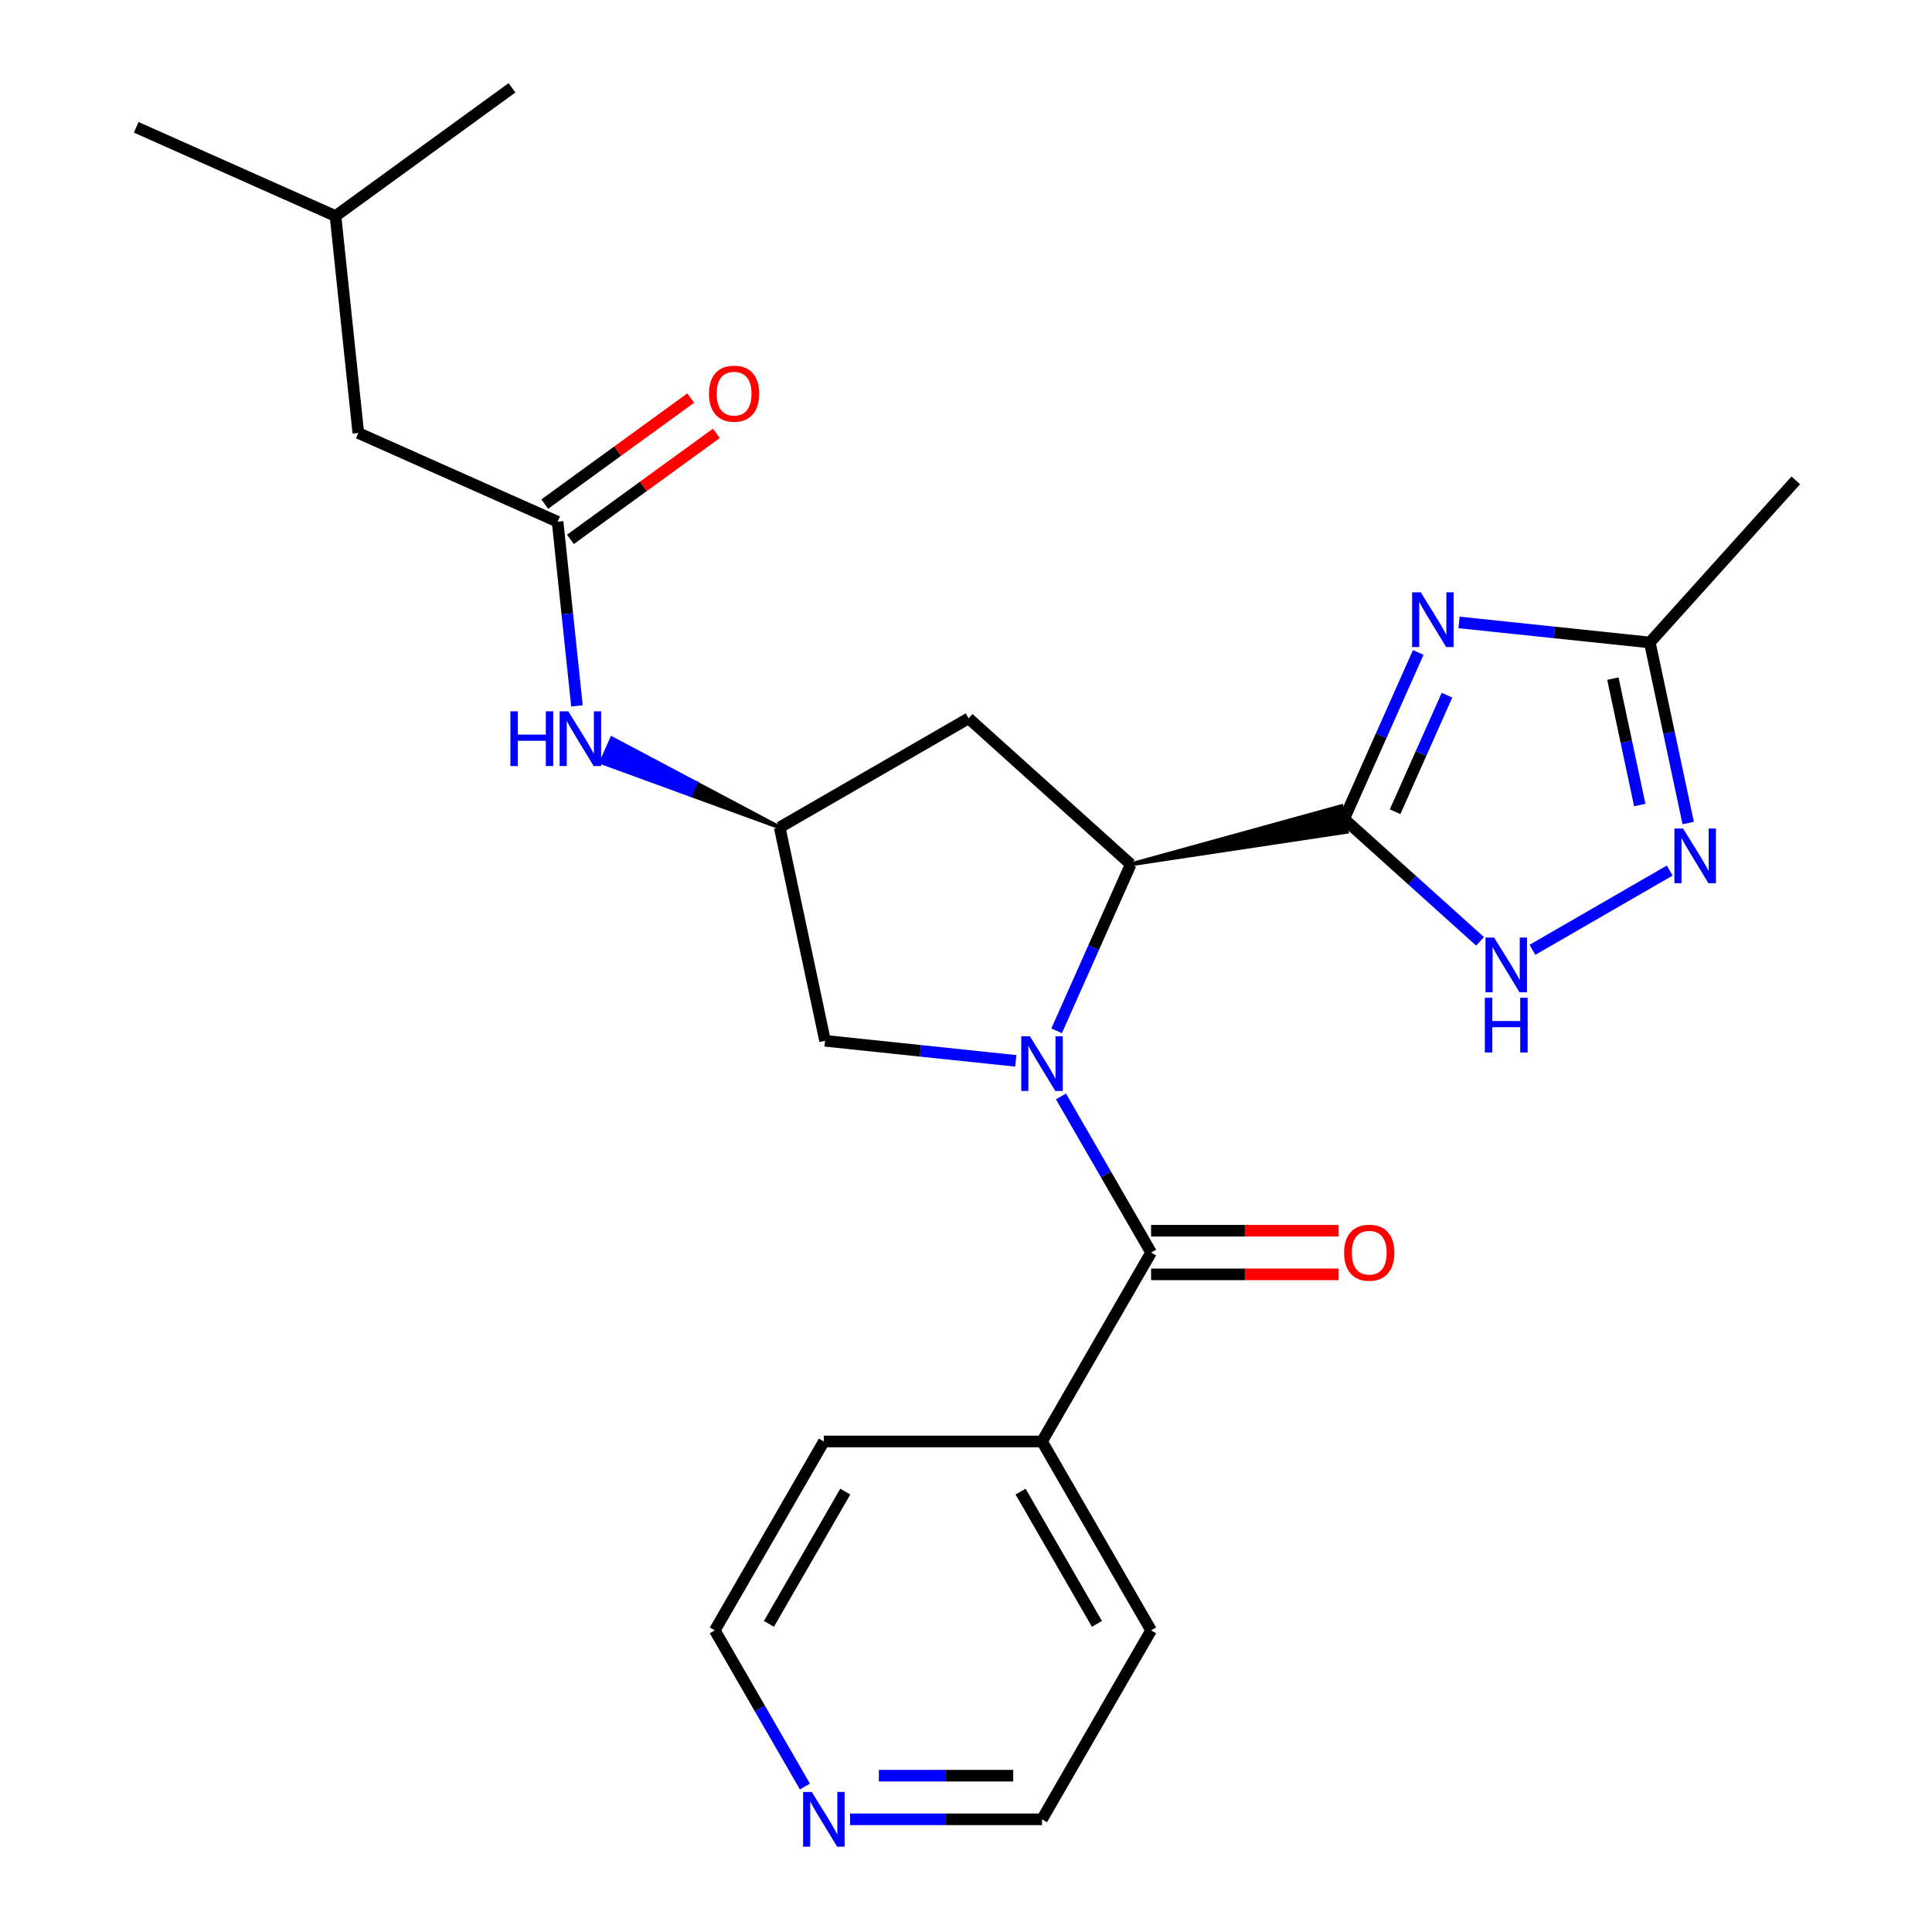 <?xml version='1.0' encoding='iso-8859-1'?>
<svg version='1.1' baseProfile='full'
              xmlns='http://www.w3.org/2000/svg'
                      xmlns:rdkit='http://www.rdkit.org/xml'
                      xmlns:xlink='http://www.w3.org/1999/xlink'
                  xml:space='preserve'
width='1000px' height='1000px' viewBox='0 0 1000 1000'>
<!-- END OF HEADER -->
<rect style='opacity:1.0;fill:#FFFFFF;stroke:none' width='1000' height='1000' x='0' y='0'> </rect>
<path class='bond-2' d='M 546.904,533.541 L 566.087,490.456' style='fill:none;fill-rule:evenodd;stroke:#0000FF;stroke-width:6px;stroke-linecap:butt;stroke-linejoin:miter;stroke-opacity:1' />
<path class='bond-2' d='M 566.087,490.456 L 585.27,447.37' style='fill:none;fill-rule:evenodd;stroke:#000000;stroke-width:6px;stroke-linecap:butt;stroke-linejoin:miter;stroke-opacity:1' />
<path class='bond-3' d='M 549.148,567.507 L 572.474,607.909' style='fill:none;fill-rule:evenodd;stroke:#0000FF;stroke-width:6px;stroke-linecap:butt;stroke-linejoin:miter;stroke-opacity:1' />
<path class='bond-3' d='M 572.474,607.909 L 595.801,648.312' style='fill:none;fill-rule:evenodd;stroke:#000000;stroke-width:6px;stroke-linecap:butt;stroke-linejoin:miter;stroke-opacity:1' />
<path class='bond-7' d='M 525.78,549.098 L 476.413,543.91' style='fill:none;fill-rule:evenodd;stroke:#0000FF;stroke-width:6px;stroke-linecap:butt;stroke-linejoin:miter;stroke-opacity:1' />
<path class='bond-7' d='M 476.413,543.91 L 427.046,538.721' style='fill:none;fill-rule:evenodd;stroke:#000000;stroke-width:6px;stroke-linecap:butt;stroke-linejoin:miter;stroke-opacity:1' />
<path class='bond-0' d='M 585.27,447.37 L 697.127,430.521 L 694.309,417.267 Z' style='fill:#000000;fill-rule:evenodd;fill-opacity:1;stroke:#000000;stroke-width:2px;stroke-linecap:butt;stroke-linejoin:miter;stroke-opacity:1;' />
<path class='bond-1' d='M 695.718,423.894 L 714.901,380.808' style='fill:none;fill-rule:evenodd;stroke:#000000;stroke-width:6px;stroke-linecap:butt;stroke-linejoin:miter;stroke-opacity:1' />
<path class='bond-1' d='M 714.901,380.808 L 734.084,337.723' style='fill:none;fill-rule:evenodd;stroke:#0000FF;stroke-width:6px;stroke-linecap:butt;stroke-linejoin:miter;stroke-opacity:1' />
<path class='bond-1' d='M 722.104,420.154 L 735.532,389.994' style='fill:none;fill-rule:evenodd;stroke:#000000;stroke-width:6px;stroke-linecap:butt;stroke-linejoin:miter;stroke-opacity:1' />
<path class='bond-1' d='M 735.532,389.994 L 748.96,359.834' style='fill:none;fill-rule:evenodd;stroke:#0000FF;stroke-width:6px;stroke-linecap:butt;stroke-linejoin:miter;stroke-opacity:1' />
<path class='bond-4' d='M 695.718,423.894 L 730.893,455.565' style='fill:none;fill-rule:evenodd;stroke:#000000;stroke-width:6px;stroke-linecap:butt;stroke-linejoin:miter;stroke-opacity:1' />
<path class='bond-4' d='M 730.893,455.565 L 766.068,487.237' style='fill:none;fill-rule:evenodd;stroke:#0000FF;stroke-width:6px;stroke-linecap:butt;stroke-linejoin:miter;stroke-opacity:1' />
<path class='bond-6' d='M 755.208,322.166 L 804.575,327.354' style='fill:none;fill-rule:evenodd;stroke:#0000FF;stroke-width:6px;stroke-linecap:butt;stroke-linejoin:miter;stroke-opacity:1' />
<path class='bond-6' d='M 804.575,327.354 L 853.942,332.543' style='fill:none;fill-rule:evenodd;stroke:#000000;stroke-width:6px;stroke-linecap:butt;stroke-linejoin:miter;stroke-opacity:1' />
<path class='bond-8' d='M 585.27,447.37 L 501.357,371.815' style='fill:none;fill-rule:evenodd;stroke:#000000;stroke-width:6px;stroke-linecap:butt;stroke-linejoin:miter;stroke-opacity:1' />
<path class='bond-12' d='M 595.801,659.603 L 644.347,659.603' style='fill:none;fill-rule:evenodd;stroke:#000000;stroke-width:6px;stroke-linecap:butt;stroke-linejoin:miter;stroke-opacity:1' />
<path class='bond-12' d='M 644.347,659.603 L 692.893,659.603' style='fill:none;fill-rule:evenodd;stroke:#FF0000;stroke-width:6px;stroke-linecap:butt;stroke-linejoin:miter;stroke-opacity:1' />
<path class='bond-12' d='M 595.801,637.02 L 644.347,637.02' style='fill:none;fill-rule:evenodd;stroke:#000000;stroke-width:6px;stroke-linecap:butt;stroke-linejoin:miter;stroke-opacity:1' />
<path class='bond-12' d='M 644.347,637.02 L 692.893,637.02' style='fill:none;fill-rule:evenodd;stroke:#FF0000;stroke-width:6px;stroke-linecap:butt;stroke-linejoin:miter;stroke-opacity:1' />
<path class='bond-13' d='M 595.801,648.312 L 539.343,746.1' style='fill:none;fill-rule:evenodd;stroke:#000000;stroke-width:6px;stroke-linecap:butt;stroke-linejoin:miter;stroke-opacity:1' />
<path class='bond-5' d='M 793.194,491.619 L 864.247,450.596' style='fill:none;fill-rule:evenodd;stroke:#0000FF;stroke-width:6px;stroke-linecap:butt;stroke-linejoin:miter;stroke-opacity:1' />
<path class='bond-27' d='M 873.809,426.008 L 863.875,379.276' style='fill:none;fill-rule:evenodd;stroke:#0000FF;stroke-width:6px;stroke-linecap:butt;stroke-linejoin:miter;stroke-opacity:1' />
<path class='bond-27' d='M 863.875,379.276 L 853.942,332.543' style='fill:none;fill-rule:evenodd;stroke:#000000;stroke-width:6px;stroke-linecap:butt;stroke-linejoin:miter;stroke-opacity:1' />
<path class='bond-27' d='M 848.739,416.684 L 841.786,383.971' style='fill:none;fill-rule:evenodd;stroke:#0000FF;stroke-width:6px;stroke-linecap:butt;stroke-linejoin:miter;stroke-opacity:1' />
<path class='bond-27' d='M 841.786,383.971 L 834.832,351.258' style='fill:none;fill-rule:evenodd;stroke:#000000;stroke-width:6px;stroke-linecap:butt;stroke-linejoin:miter;stroke-opacity:1' />
<path class='bond-17' d='M 853.942,332.543 L 929.497,248.63' style='fill:none;fill-rule:evenodd;stroke:#000000;stroke-width:6px;stroke-linecap:butt;stroke-linejoin:miter;stroke-opacity:1' />
<path class='bond-10' d='M 427.046,538.721 L 403.569,428.273' style='fill:none;fill-rule:evenodd;stroke:#000000;stroke-width:6px;stroke-linecap:butt;stroke-linejoin:miter;stroke-opacity:1' />
<path class='bond-25' d='M 501.357,371.815 L 403.569,428.273' style='fill:none;fill-rule:evenodd;stroke:#000000;stroke-width:6px;stroke-linecap:butt;stroke-linejoin:miter;stroke-opacity:1' />
<path class='bond-9' d='M 288.613,270.049 L 293.622,317.706' style='fill:none;fill-rule:evenodd;stroke:#000000;stroke-width:6px;stroke-linecap:butt;stroke-linejoin:miter;stroke-opacity:1' />
<path class='bond-9' d='M 293.622,317.706 L 298.631,365.363' style='fill:none;fill-rule:evenodd;stroke:#0000FF;stroke-width:6px;stroke-linecap:butt;stroke-linejoin:miter;stroke-opacity:1' />
<path class='bond-14' d='M 295.25,279.184 L 333.014,251.747' style='fill:none;fill-rule:evenodd;stroke:#000000;stroke-width:6px;stroke-linecap:butt;stroke-linejoin:miter;stroke-opacity:1' />
<path class='bond-14' d='M 333.014,251.747 L 370.778,224.31' style='fill:none;fill-rule:evenodd;stroke:#FF0000;stroke-width:6px;stroke-linecap:butt;stroke-linejoin:miter;stroke-opacity:1' />
<path class='bond-14' d='M 281.976,260.914 L 319.74,233.477' style='fill:none;fill-rule:evenodd;stroke:#000000;stroke-width:6px;stroke-linecap:butt;stroke-linejoin:miter;stroke-opacity:1' />
<path class='bond-14' d='M 319.74,233.477 L 357.504,206.04' style='fill:none;fill-rule:evenodd;stroke:#FF0000;stroke-width:6px;stroke-linecap:butt;stroke-linejoin:miter;stroke-opacity:1' />
<path class='bond-16' d='M 288.613,270.049 L 185.459,224.122' style='fill:none;fill-rule:evenodd;stroke:#000000;stroke-width:6px;stroke-linecap:butt;stroke-linejoin:miter;stroke-opacity:1' />
<path class='bond-11' d='M 403.569,428.273 L 360.152,405.234 L 357.396,411.423 Z' style='fill:#000000;fill-rule:evenodd;fill-opacity:1;stroke:#000000;stroke-width:2px;stroke-linecap:butt;stroke-linejoin:miter;stroke-opacity:1;' />
<path class='bond-11' d='M 360.152,405.234 L 311.223,394.574 L 316.734,382.195 Z' style='fill:#0000FF;fill-rule:evenodd;fill-opacity:1;stroke:#0000FF;stroke-width:2px;stroke-linecap:butt;stroke-linejoin:miter;stroke-opacity:1;' />
<path class='bond-11' d='M 360.152,405.234 L 357.396,411.423 L 311.223,394.574 Z' style='fill:#0000FF;fill-rule:evenodd;fill-opacity:1;stroke:#0000FF;stroke-width:2px;stroke-linecap:butt;stroke-linejoin:miter;stroke-opacity:1;' />
<path class='bond-21' d='M 539.343,746.1 L 426.427,746.1' style='fill:none;fill-rule:evenodd;stroke:#000000;stroke-width:6px;stroke-linecap:butt;stroke-linejoin:miter;stroke-opacity:1' />
<path class='bond-22' d='M 539.343,746.1 L 595.801,843.887' style='fill:none;fill-rule:evenodd;stroke:#000000;stroke-width:6px;stroke-linecap:butt;stroke-linejoin:miter;stroke-opacity:1' />
<path class='bond-22' d='M 528.254,772.059 L 567.774,840.511' style='fill:none;fill-rule:evenodd;stroke:#000000;stroke-width:6px;stroke-linecap:butt;stroke-linejoin:miter;stroke-opacity:1' />
<path class='bond-15' d='M 439.99,941.675 L 489.666,941.675' style='fill:none;fill-rule:evenodd;stroke:#0000FF;stroke-width:6px;stroke-linecap:butt;stroke-linejoin:miter;stroke-opacity:1' />
<path class='bond-15' d='M 489.666,941.675 L 539.343,941.675' style='fill:none;fill-rule:evenodd;stroke:#000000;stroke-width:6px;stroke-linecap:butt;stroke-linejoin:miter;stroke-opacity:1' />
<path class='bond-15' d='M 454.893,919.092 L 489.666,919.092' style='fill:none;fill-rule:evenodd;stroke:#0000FF;stroke-width:6px;stroke-linecap:butt;stroke-linejoin:miter;stroke-opacity:1' />
<path class='bond-15' d='M 489.666,919.092 L 524.44,919.092' style='fill:none;fill-rule:evenodd;stroke:#000000;stroke-width:6px;stroke-linecap:butt;stroke-linejoin:miter;stroke-opacity:1' />
<path class='bond-26' d='M 416.622,924.692 L 393.296,884.29' style='fill:none;fill-rule:evenodd;stroke:#0000FF;stroke-width:6px;stroke-linecap:butt;stroke-linejoin:miter;stroke-opacity:1' />
<path class='bond-26' d='M 393.296,884.29 L 369.969,843.887' style='fill:none;fill-rule:evenodd;stroke:#000000;stroke-width:6px;stroke-linecap:butt;stroke-linejoin:miter;stroke-opacity:1' />
<path class='bond-20' d='M 185.459,224.122 L 173.656,111.825' style='fill:none;fill-rule:evenodd;stroke:#000000;stroke-width:6px;stroke-linecap:butt;stroke-linejoin:miter;stroke-opacity:1' />
<path class='bond-18' d='M 539.343,941.675 L 595.801,843.887' style='fill:none;fill-rule:evenodd;stroke:#000000;stroke-width:6px;stroke-linecap:butt;stroke-linejoin:miter;stroke-opacity:1' />
<path class='bond-19' d='M 369.969,843.887 L 426.427,746.1' style='fill:none;fill-rule:evenodd;stroke:#000000;stroke-width:6px;stroke-linecap:butt;stroke-linejoin:miter;stroke-opacity:1' />
<path class='bond-19' d='M 397.996,840.511 L 437.516,772.059' style='fill:none;fill-rule:evenodd;stroke:#000000;stroke-width:6px;stroke-linecap:butt;stroke-linejoin:miter;stroke-opacity:1' />
<path class='bond-23' d='M 173.656,111.825 L 70.503,65.898' style='fill:none;fill-rule:evenodd;stroke:#000000;stroke-width:6px;stroke-linecap:butt;stroke-linejoin:miter;stroke-opacity:1' />
<path class='bond-24' d='M 173.656,111.825 L 265.007,45.455' style='fill:none;fill-rule:evenodd;stroke:#000000;stroke-width:6px;stroke-linecap:butt;stroke-linejoin:miter;stroke-opacity:1' />
<path  class='atom-0' d='M 533.083 536.364
L 542.363 551.364
Q 543.283 552.844, 544.763 555.524
Q 546.243 558.204, 546.323 558.364
L 546.323 536.364
L 550.083 536.364
L 550.083 564.684
L 546.203 564.684
L 536.243 548.284
Q 535.083 546.364, 533.843 544.164
Q 532.643 541.964, 532.283 541.284
L 532.283 564.684
L 528.603 564.684
L 528.603 536.364
L 533.083 536.364
' fill='#0000FF'/>
<path  class='atom-2' d='M 735.385 306.58
L 744.665 321.58
Q 745.585 323.06, 747.065 325.74
Q 748.545 328.42, 748.625 328.58
L 748.625 306.58
L 752.385 306.58
L 752.385 334.9
L 748.505 334.9
L 738.545 318.5
Q 737.385 316.58, 736.145 314.38
Q 734.945 312.18, 734.585 311.5
L 734.585 334.9
L 730.905 334.9
L 730.905 306.58
L 735.385 306.58
' fill='#0000FF'/>
<path  class='atom-5' d='M 773.371 485.289
L 782.651 500.289
Q 783.571 501.769, 785.051 504.449
Q 786.531 507.129, 786.611 507.289
L 786.611 485.289
L 790.371 485.289
L 790.371 513.609
L 786.491 513.609
L 776.531 497.209
Q 775.371 495.289, 774.131 493.089
Q 772.931 490.889, 772.571 490.209
L 772.571 513.609
L 768.891 513.609
L 768.891 485.289
L 773.371 485.289
' fill='#0000FF'/>
<path  class='atom-5' d='M 768.551 516.441
L 772.391 516.441
L 772.391 528.481
L 786.871 528.481
L 786.871 516.441
L 790.711 516.441
L 790.711 544.761
L 786.871 544.761
L 786.871 531.681
L 772.391 531.681
L 772.391 544.761
L 768.551 544.761
L 768.551 516.441
' fill='#0000FF'/>
<path  class='atom-6' d='M 871.159 428.831
L 880.439 443.831
Q 881.359 445.311, 882.839 447.991
Q 884.319 450.671, 884.399 450.831
L 884.399 428.831
L 888.159 428.831
L 888.159 457.151
L 884.279 457.151
L 874.319 440.751
Q 873.159 438.831, 871.919 436.631
Q 870.719 434.431, 870.359 433.751
L 870.359 457.151
L 866.679 457.151
L 866.679 428.831
L 871.159 428.831
' fill='#0000FF'/>
<path  class='atom-12' d='M 264.196 368.186
L 268.036 368.186
L 268.036 380.226
L 282.516 380.226
L 282.516 368.186
L 286.356 368.186
L 286.356 396.506
L 282.516 396.506
L 282.516 383.426
L 268.036 383.426
L 268.036 396.506
L 264.196 396.506
L 264.196 368.186
' fill='#0000FF'/>
<path  class='atom-12' d='M 294.156 368.186
L 303.436 383.186
Q 304.356 384.666, 305.836 387.346
Q 307.316 390.026, 307.396 390.186
L 307.396 368.186
L 311.156 368.186
L 311.156 396.506
L 307.276 396.506
L 297.316 380.106
Q 296.156 378.186, 294.916 375.986
Q 293.716 373.786, 293.356 373.106
L 293.356 396.506
L 289.676 396.506
L 289.676 368.186
L 294.156 368.186
' fill='#0000FF'/>
<path  class='atom-13' d='M 695.716 648.392
Q 695.716 641.592, 699.076 637.792
Q 702.436 633.992, 708.716 633.992
Q 714.996 633.992, 718.356 637.792
Q 721.716 641.592, 721.716 648.392
Q 721.716 655.272, 718.316 659.192
Q 714.916 663.072, 708.716 663.072
Q 702.476 663.072, 699.076 659.192
Q 695.716 655.312, 695.716 648.392
M 708.716 659.872
Q 713.036 659.872, 715.356 656.992
Q 717.716 654.072, 717.716 648.392
Q 717.716 642.832, 715.356 640.032
Q 713.036 637.192, 708.716 637.192
Q 704.396 637.192, 702.036 639.992
Q 699.716 642.792, 699.716 648.392
Q 699.716 654.112, 702.036 656.992
Q 704.396 659.872, 708.716 659.872
' fill='#FF0000'/>
<path  class='atom-15' d='M 366.963 203.759
Q 366.963 196.959, 370.323 193.159
Q 373.683 189.359, 379.963 189.359
Q 386.243 189.359, 389.603 193.159
Q 392.963 196.959, 392.963 203.759
Q 392.963 210.639, 389.563 214.559
Q 386.163 218.439, 379.963 218.439
Q 373.723 218.439, 370.323 214.559
Q 366.963 210.679, 366.963 203.759
M 379.963 215.239
Q 384.283 215.239, 386.603 212.359
Q 388.963 209.439, 388.963 203.759
Q 388.963 198.199, 386.603 195.399
Q 384.283 192.559, 379.963 192.559
Q 375.643 192.559, 373.283 195.359
Q 370.963 198.159, 370.963 203.759
Q 370.963 209.479, 373.283 212.359
Q 375.643 215.239, 379.963 215.239
' fill='#FF0000'/>
<path  class='atom-16' d='M 420.167 927.515
L 429.447 942.515
Q 430.367 943.995, 431.847 946.675
Q 433.327 949.355, 433.407 949.515
L 433.407 927.515
L 437.167 927.515
L 437.167 955.835
L 433.287 955.835
L 423.327 939.435
Q 422.167 937.515, 420.927 935.315
Q 419.727 933.115, 419.367 932.435
L 419.367 955.835
L 415.687 955.835
L 415.687 927.515
L 420.167 927.515
' fill='#0000FF'/>
</svg>
